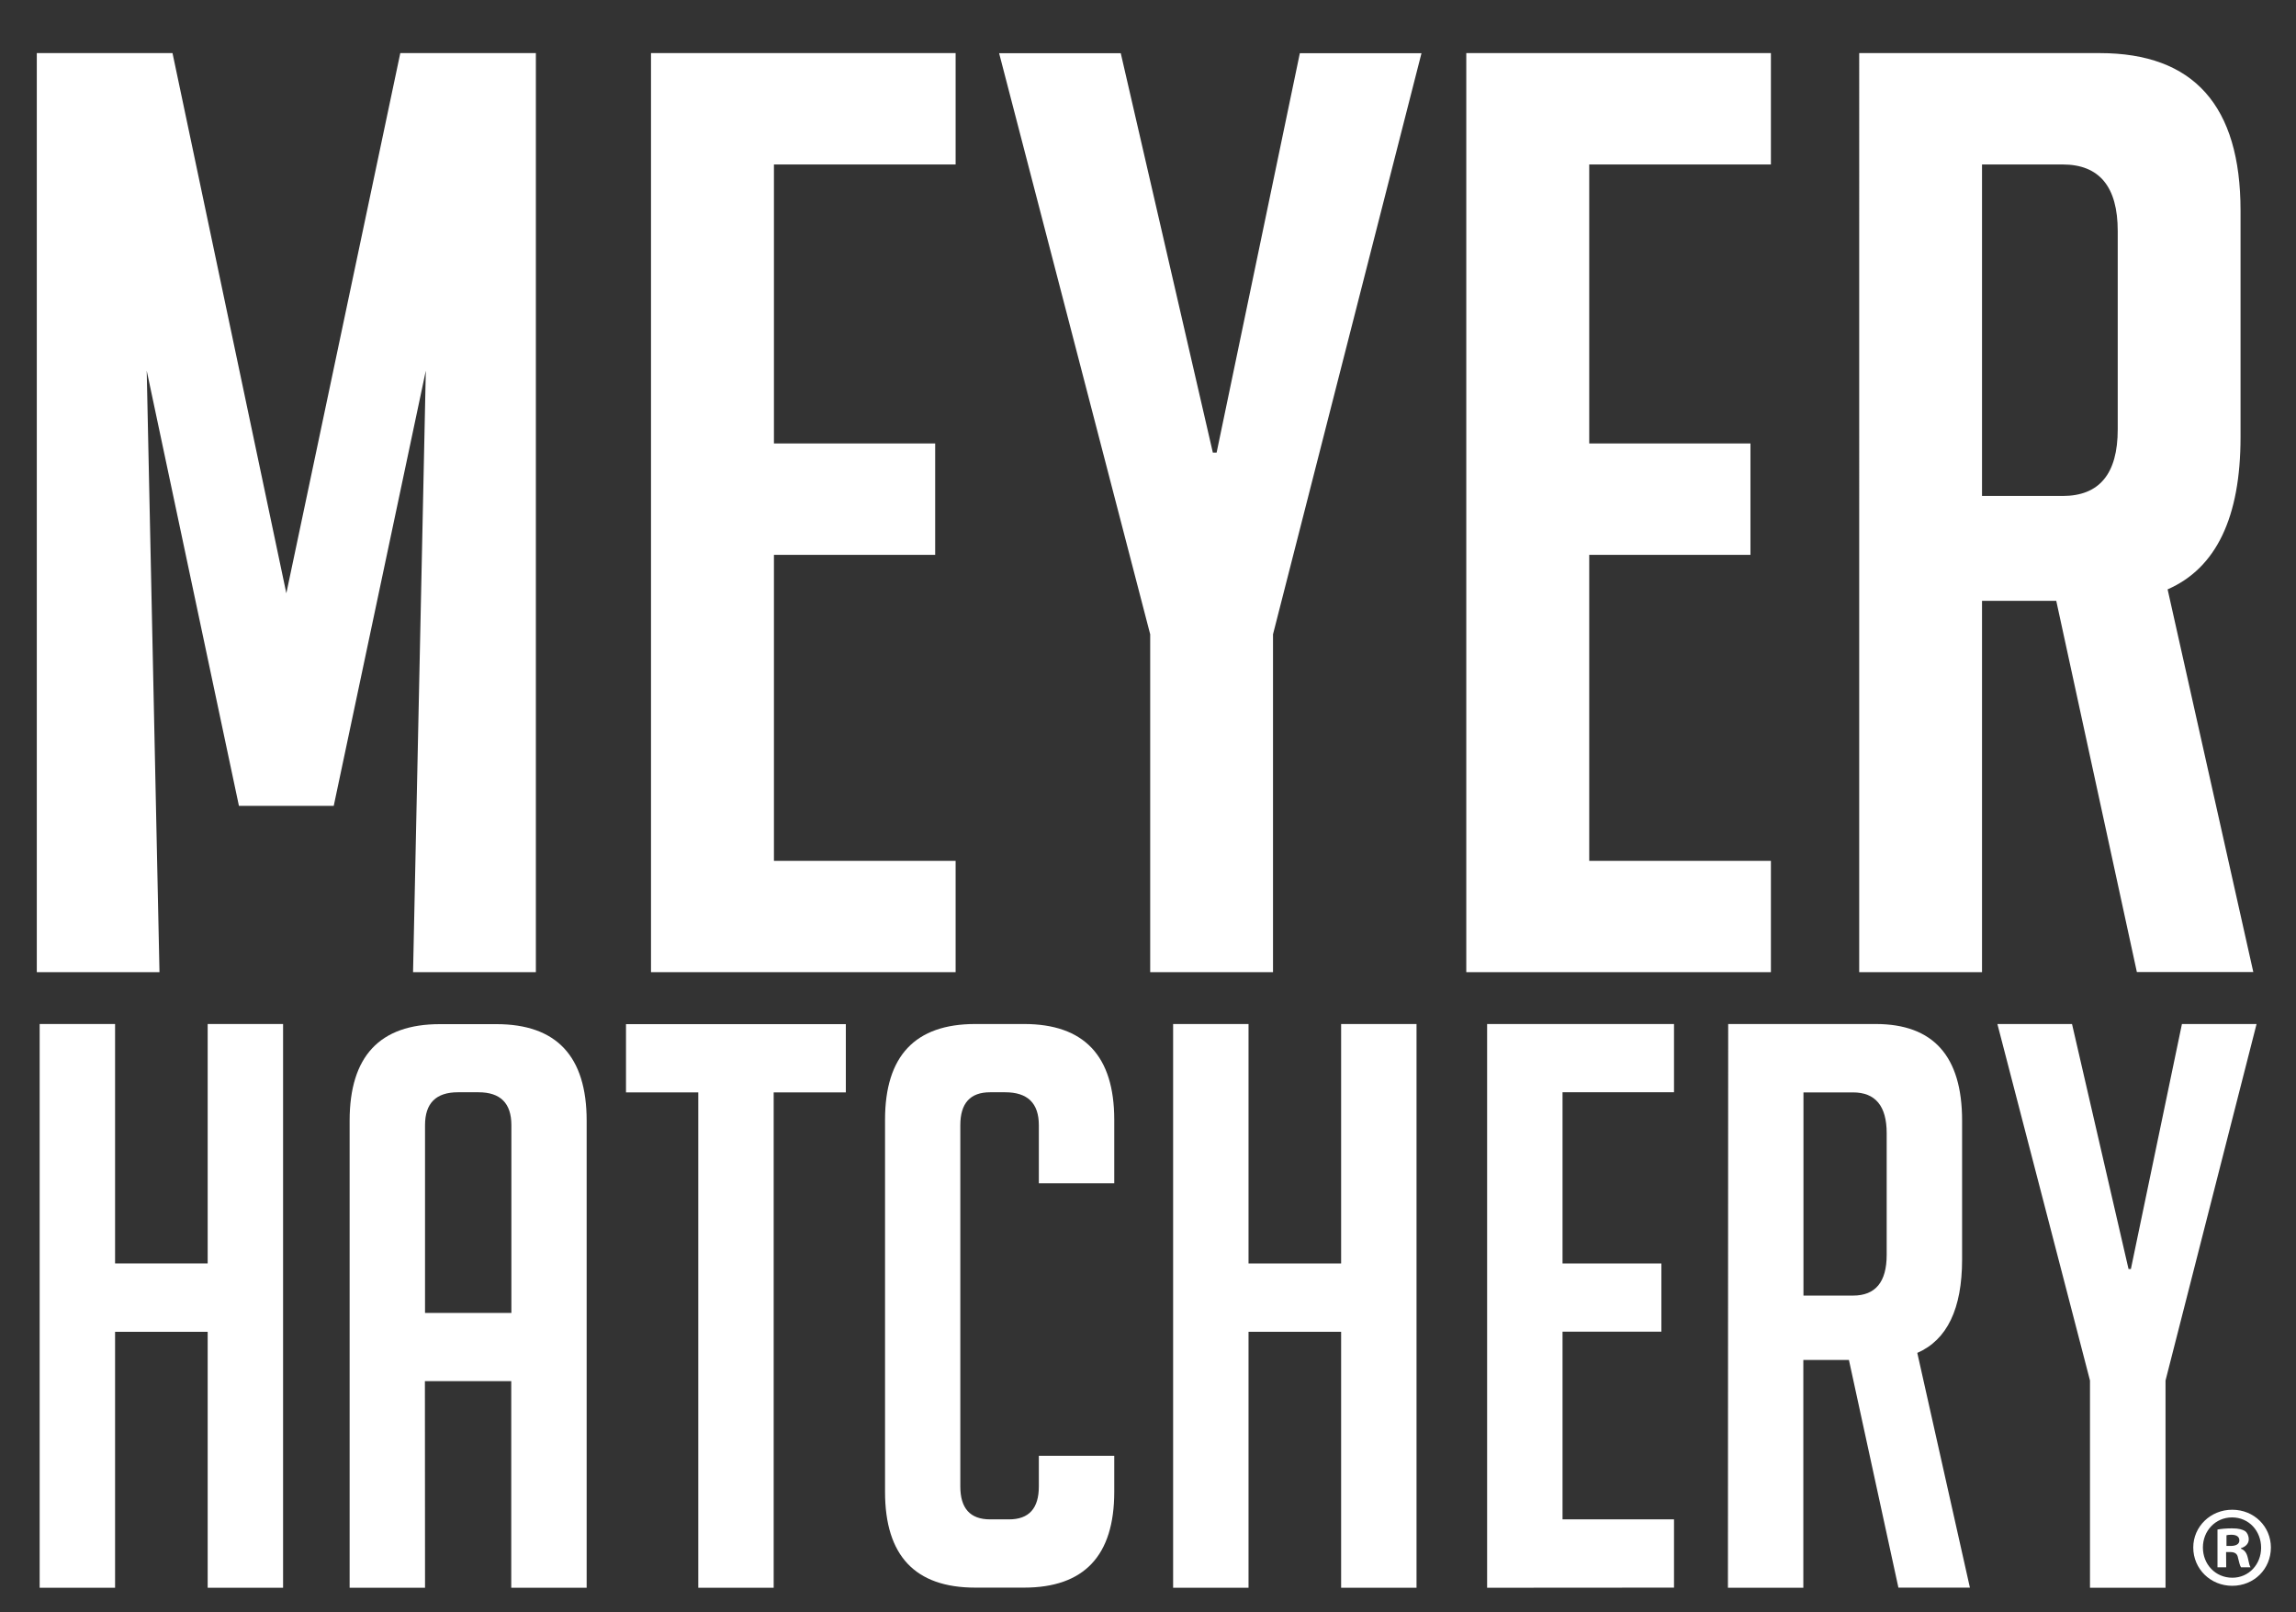 <?xml version="1.0" encoding="utf-8"?>
<!-- Generator: Adobe Illustrator 25.3.1, SVG Export Plug-In . SVG Version: 6.00 Build 0)  -->
<svg version="1.1"
	 id="svg2" xmlns:cc="http://creativecommons.org/ns#" xmlns:dc="http://purl.org/dc/elements/1.1/" xmlns:inkscape="http://www.inkscape.org/namespaces/inkscape" xmlns:rdf="http://www.w3.org/1999/02/22-rdf-syntax-ns#" xmlns:sodipodi="http://sodipodi.sourceforge.net/DTD/sodipodi-0.dtd" xmlns:svg="http://www.w3.org/2000/svg"
	 xmlns="http://www.w3.org/2000/svg" xmlns:xlink="http://www.w3.org/1999/xlink" x="0px" y="0px" viewBox="0 0 235 165"
	 style="enable-background:new 0 0 235 165;" xml:space="preserve">
<rect x="0" y="0" width="235" height="165" fill="#333333" stroke="none"/>
<style type="text/css">
	.st0{fill:#FFFFFF;}
</style>
<sodipodi:namedview  bordercolor="#666666" borderopacity="1" gridtolerance="10" guidetolerance="10" id="namedview76" inkscape:current-layer="g12" inkscape:cx="-193.58265" inkscape:cy="164.7713" inkscape:pageopacity="0" inkscape:pageshadow="2" inkscape:window-height="957" inkscape:window-maximized="1" inkscape:window-width="1920" inkscape:window-x="0" inkscape:window-y="0" inkscape:zoom="1.6507729" objecttolerance="10" pagecolor="#ffffff" showgrid="false">
	</sodipodi:namedview>
<g id="g10" transform="matrix(1.333,0,0,-1.333,0,165)">
	<g id="g12" transform="scale(0.1,0.1)">
		<g id="g4170" transform="translate(-4.543,-283.56)">
			<path id="path14" inkscape:connector-curvature="0" class="st0" d="M224.4,1065.9l87.5,414.7H416V775h-94.3l9.8,461.8
				l-70.7-334.1H188l-70.8,334.1l9.8-461.8H32.8v705.6h104.2L224.4,1065.9"/>
			<path id="path16" inkscape:connector-curvature="0" class="st0" d="M504.4,775v705.6h233.9v-85.5H598.8v-214.2h123.8v-85.5H598.8
				V860.5h139.5V775H504.4"/>
			<path id="path18" inkscape:connector-curvature="0" class="st0" d="M982,775h-94.3v259.4l-116,446.1h93.4l70.7-306.6h2.9
				l63.9,306.6h93.4l-114-446.1L982,775"/>
			<path id="path20" inkscape:connector-curvature="0" class="st0" d="M1130.4,775v705.6h233.9v-85.5h-139.5v-214.2h123.8v-85.5
				h-123.8V860.5h139.5V775H1130.4"/>
			<path id="path22" inkscape:connector-curvature="0" class="st0" d="M1526.4,1140.6h61.9c28.2,0,42.3,17,42.3,51.1V1344
				c0,34-14.1,51.1-42.3,51.1h-61.9V1140.6z M1432.1,1480.6h184.7c72.1,0,108.1-40.3,108.1-120.9v-173.9c0-61.6-18.7-100.6-56-116.9
				l65.8-293.8h-89.4l-61.9,285h-57V775h-94.3L1432.1,1480.6"/>
			<path id="path24" inkscape:connector-curvature="0" class="st0" d="M164,302.4v196.5H92.9V302.4H35v432.8h57.9V551.4H164v183.8
				h57.9V302.4H164"/>
			<path id="path26" inkscape:connector-curvature="0" class="st0" d="M397.2,513.4v144.1c0,16.9-8.4,25.3-25.3,25.3h-15.7
				c-16.9,0-25.3-8.4-25.3-25.3V513.4H397.2z M330.9,302.4h-57.9v358.6c0,49.4,23.1,74.1,69.3,74.1h43.4c46.2,0,69.3-24.7,69.3-74.1
				V302.4h-57.9V461h-66.3L330.9,302.4"/>
			<path id="path28" inkscape:connector-curvature="0" class="st0" d="M598.6,682.8V302.4h-57.9v380.3h-55.5v52.4H654v-52.4H598.6"
				/>
			<path id="path30" inkscape:connector-curvature="0" class="st0" d="M860.1,403.7V376c0-49-23.1-73.5-69.3-73.5h-37.4
				c-46.2,0-69.3,24.5-69.3,73.5v285.7c0,49,23.1,73.5,69.3,73.5h37.4c46.2,0,69.3-24.5,69.3-73.5v-48.8h-57.9v44.6
				c0,16.9-8.6,25.3-25.9,25.3h-11.5c-15.3,0-22.9-8.4-22.9-25.3V380.2c0-16.9,7.6-25.3,22.9-25.3h14.5c15.3,0,22.9,8.4,22.9,25.3
				v23.5L860.1,403.7"/>
			<path id="path32" inkscape:connector-curvature="0" class="st0" d="M1034.3,302.4v196.5h-71.1V302.4h-57.9v432.8h57.9V551.4h71.1
				v183.8h57.9V302.4H1034.3"/>
			<path id="path34" inkscape:connector-curvature="0" class="st0" d="M1146.4,302.4v432.8h143.5v-52.4h-85.6V551.4h75.9v-52.4
				h-75.9V354.9h85.6v-52.4L1146.4,302.4"/>
			<path id="path36" inkscape:connector-curvature="0" class="st0" d="M1389.3,526.7h38c17.3,0,25.9,10.4,25.9,31.3v93.4
				c0,20.9-8.7,31.3-25.9,31.3h-38V526.7z M1331.5,735.2h113.3c44.2,0,66.3-24.7,66.3-74.1V554.4c0-37.8-11.5-61.7-34.4-71.7
				l40.4-180.2h-54.9l-38,174.8h-35V302.4h-57.9L1331.5,735.2"/>
			<path id="path38" inkscape:connector-curvature="0" class="st0" d="M1667.2,302.4h-57.9v159.1l-71.1,273.7h57.3l43.4-188.1h1.8
				l39.2,188.1h57.3l-69.9-273.7V302.4"/>
			<path id="path74" inkscape:connector-curvature="0" class="st0" d="M1714.1,334.5h3.2c3.7,0,6.7,1.2,6.7,4.2
				c0,2.7-1.9,4.4-6.2,4.4c-1.8,0-3-0.2-3.7-0.4V334.5z M1713.9,318.1h-6.7v29c2.7,0.5,6.4,0.9,11.1,0.9c5.5,0,8-0.9,10.1-2.1
				c1.6-1.2,2.8-3.5,2.8-6.4c0-3.2-2.5-5.7-6-6.7v-0.4c2.8-1.1,4.4-3.2,5.3-7.1c0.9-4.4,1.4-6.2,2.1-7.2h-7.3
				c-0.9,1.1-1.4,3.7-2.3,7.1c-0.5,3.2-2.3,4.6-6,4.6h-3.2L1713.9,318.1z M1696,333.3c0-12.9,9.6-23.2,22.6-23.2
				c12.7,0,22.1,10.3,22.1,23c0,12.9-9.4,23.3-22.3,23.3S1696,346,1696,333.3L1696,333.3z M1748.2,333.3c0-16.5-12.9-29.4-29.7-29.4
				c-16.6,0-29.9,12.9-29.9,29.4c0,16.1,13.3,29,29.9,29C1735.3,362.3,1748.2,349.4,1748.2,333.3"/>
		</g>
	</g>
</g>
</svg>

